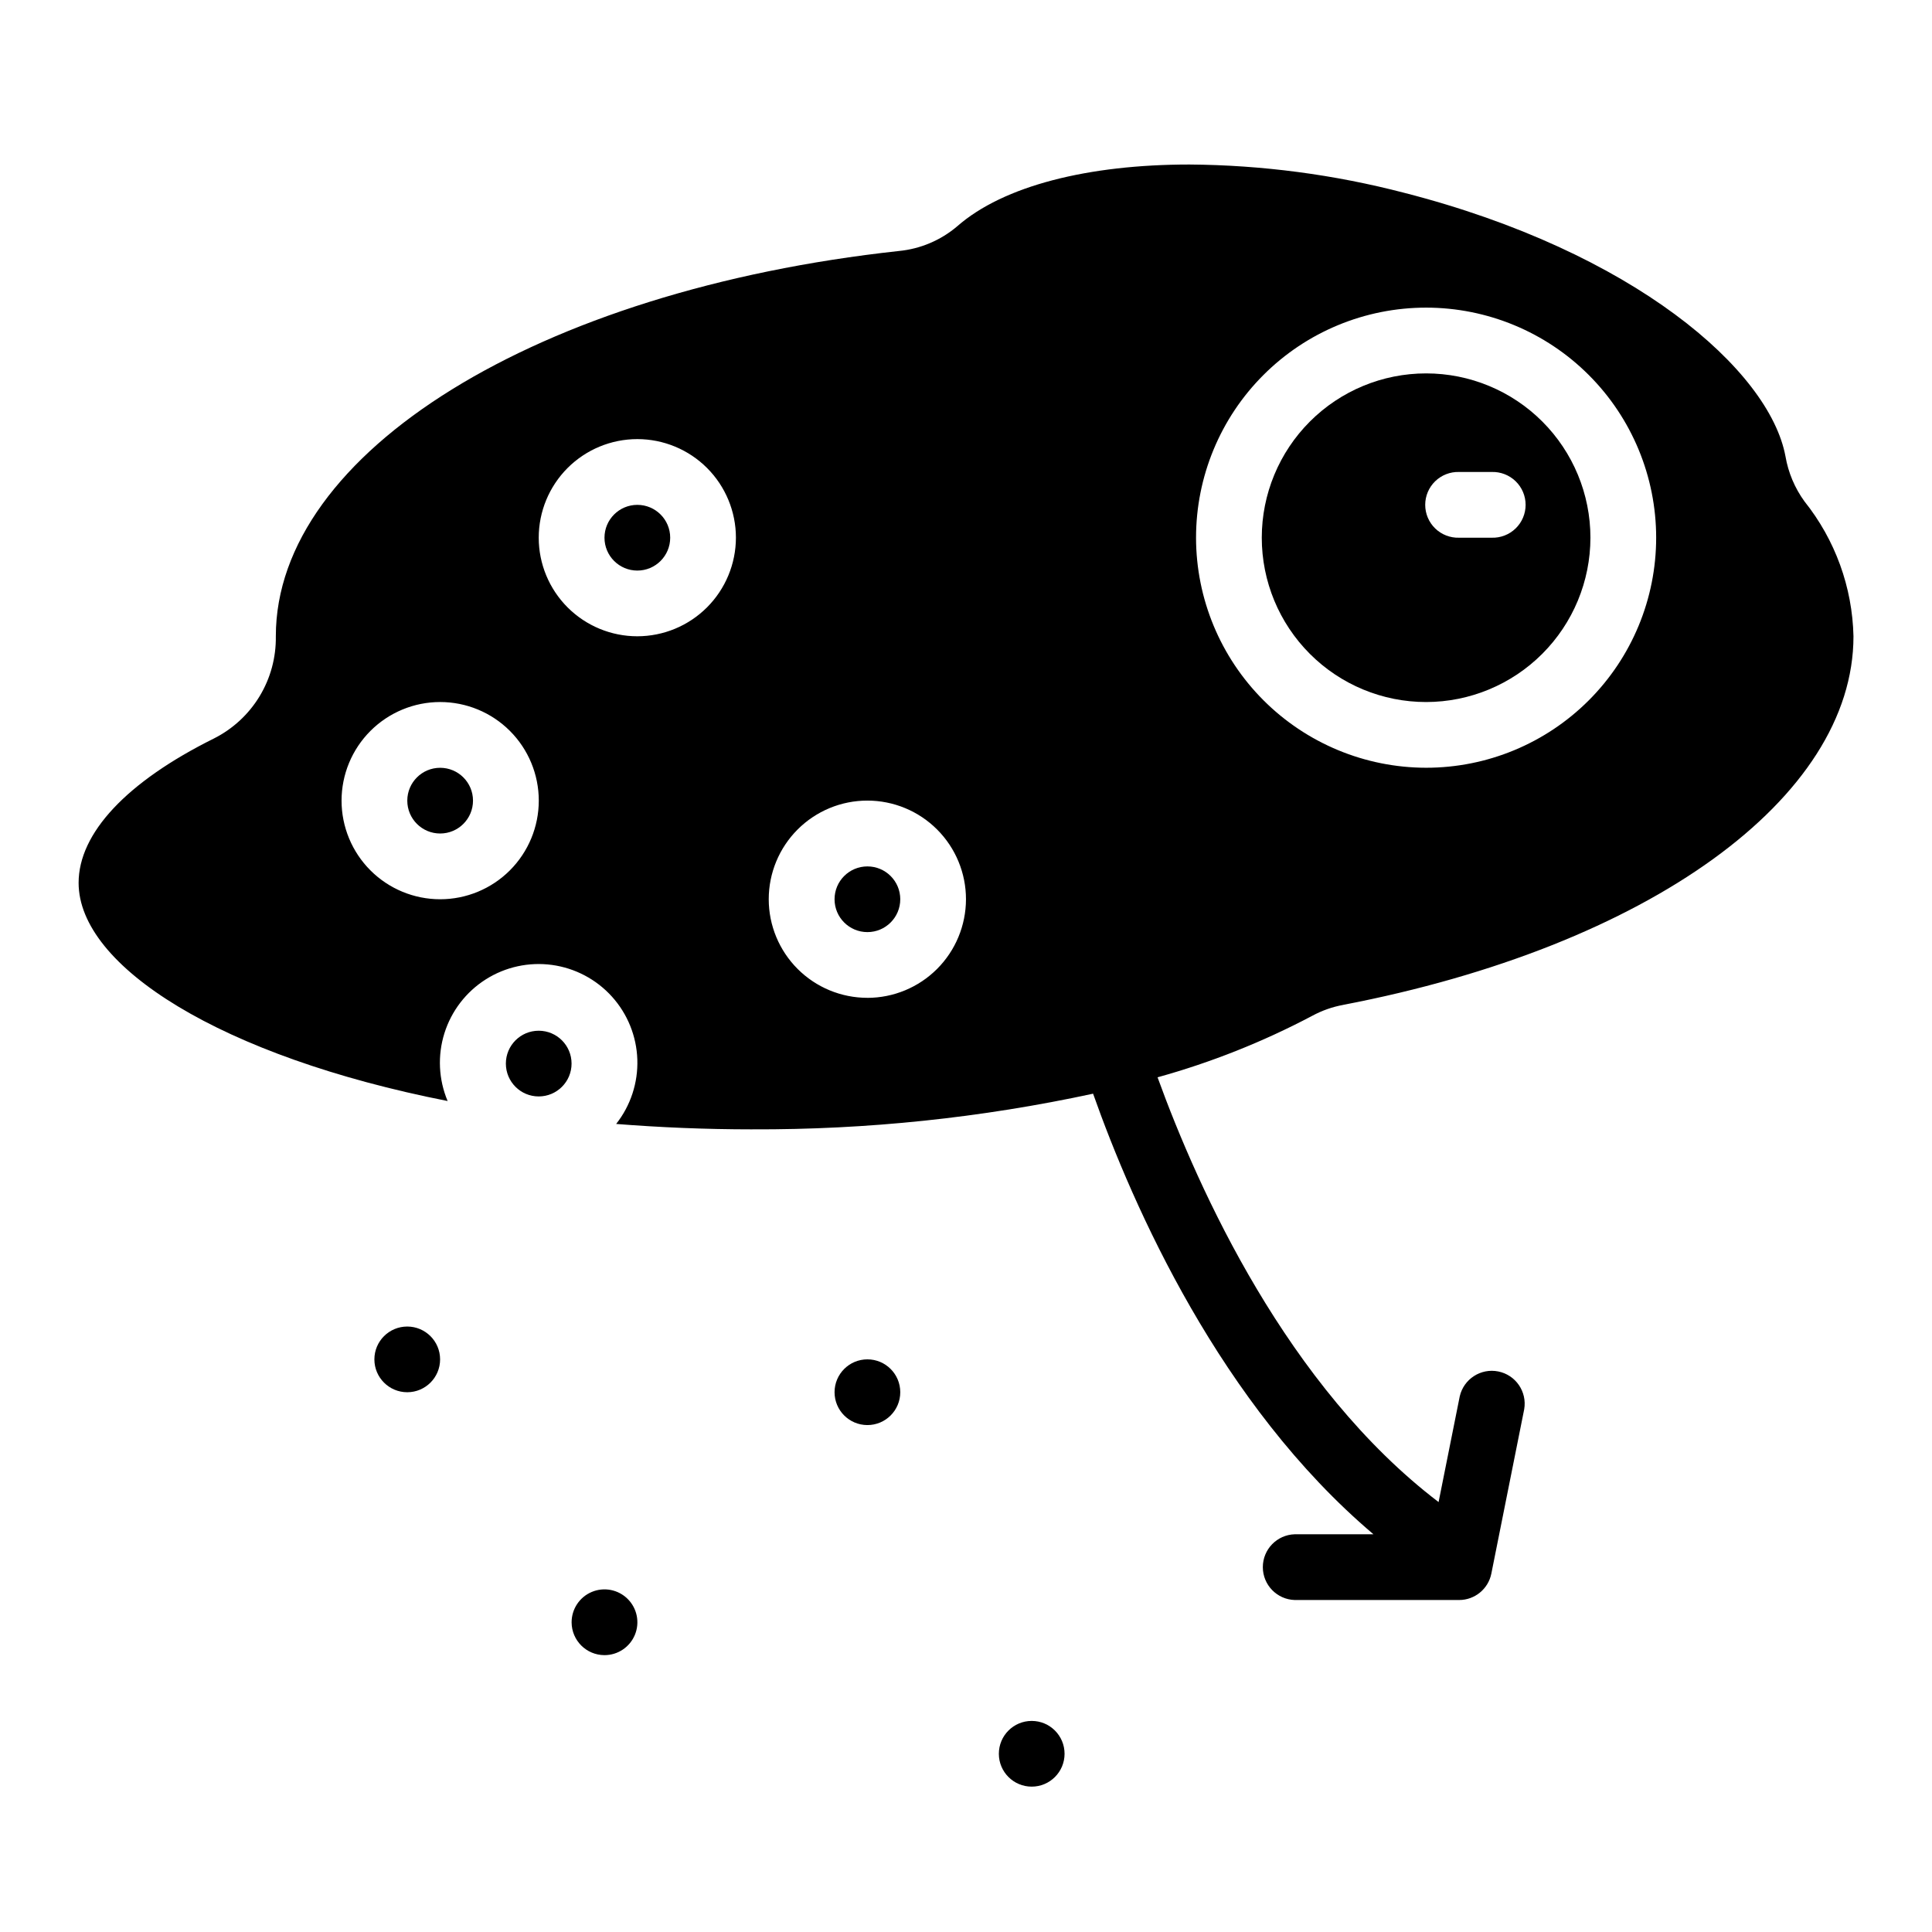 <?xml version="1.0" encoding="UTF-8"?>
<!-- Uploaded to: ICON Repo, www.iconrepo.com, Generator: ICON Repo Mixer Tools -->
<svg fill="#000000" width="800px" height="800px" version="1.1" viewBox="144 144 512 512" xmlns="http://www.w3.org/2000/svg">
 <g>
  <path d="m426.12 608.77c0 4.809-3.898 8.707-8.707 8.707-4.809 0-8.707-3.898-8.707-8.707s3.898-8.707 8.707-8.707c4.809 0 8.707 3.898 8.707 8.707"/>
  <path d="m382.58 512.95c0 4.809-3.898 8.707-8.707 8.707s-8.707-3.898-8.707-8.707 3.898-8.707 8.707-8.707 8.707 3.898 8.707 8.707"/>
  <path d="m304.19 582.63c3.531 0.004 6.715-2.125 8.062-5.387 1.348-3.262 0.594-7.016-1.91-9.504-2.504-2.492-6.262-3.227-9.516-1.859-3.254 1.367-5.363 4.562-5.344 8.09 0.035 4.789 3.922 8.652 8.707 8.66z"/>
  <path d="m260.63 504.25c0 4.809-3.898 8.707-8.707 8.707-4.809 0-8.707-3.898-8.707-8.707s3.898-8.703 8.707-8.703c4.809 0 8.707 3.894 8.707 8.703"/>
  <path d="m269.35 356.18c0 4.809-3.898 8.707-8.707 8.707s-8.707-3.898-8.707-8.707c0-4.809 3.898-8.707 8.707-8.707s8.707 3.898 8.707 8.707"/>
  <path d="m565.48 286.5c0-11.551-4.59-22.625-12.754-30.793-8.168-8.168-19.246-12.754-30.793-12.754-11.551 0-22.629 4.586-30.793 12.754-8.168 8.168-12.758 19.242-12.758 30.793s4.59 22.625 12.758 30.793c8.164 8.168 19.242 12.754 30.793 12.754 11.543-0.012 22.613-4.606 30.777-12.77 8.164-8.164 12.758-19.23 12.77-30.777zm-34.809-17.422h8.656c2.356-0.07 4.641 0.816 6.332 2.457 1.691 1.641 2.644 3.898 2.644 6.254 0 2.356-0.953 4.613-2.644 6.254-1.691 1.641-3.977 2.527-6.332 2.457h-8.656c-2.356 0.07-4.641-0.816-6.332-2.457s-2.644-3.898-2.644-6.254c0-2.356 0.953-4.613 2.644-6.254s3.977-2.527 6.332-2.457z"/>
  <path d="m321.61 286.5c0 4.809-3.898 8.707-8.707 8.707s-8.707-3.898-8.707-8.707 3.898-8.707 8.707-8.707 8.707 3.898 8.707 8.707"/>
  <path d="m382.58 382.31c0 4.809-3.898 8.707-8.707 8.707s-8.707-3.898-8.707-8.707 3.898-8.703 8.707-8.703 8.707 3.894 8.707 8.703"/>
  <path d="m499.97 410.3c80.879-15.539 135.22-54.789 135.22-97.668v-0.004c-0.289-13.016-4.852-25.574-12.98-35.746-2.574-3.539-4.297-7.625-5.039-11.941-4.258-22.906-40.312-54.254-100.96-69.824-18.613-4.856-37.754-7.383-56.988-7.519-26.766 0-49.293 5.613-61.566 16.383-4.359 3.703-9.746 5.984-15.438 6.535-95.699 10.422-165.12 53.371-165.12 102.11 0.086 5.609-1.41 11.125-4.32 15.918-2.91 4.793-7.113 8.668-12.125 11.18-23.098 11.477-35.82 25.062-35.82 38.242 0 22.137 37.785 46.012 97.785 57.812h0.004c-2.394-5.699-2.695-12.059-0.848-17.957 1.848-5.894 5.723-10.949 10.941-14.262 5.215-3.316 11.434-4.676 17.559-3.844 6.121 0.836 11.754 3.809 15.895 8.395 4.141 4.586 6.523 10.492 6.731 16.668 0.203 6.176-1.785 12.227-5.613 17.078 11.547 0.914 23.617 1.434 36.102 1.434v-0.004c30.344 0.121 60.609-3.043 90.27-9.445v-0.055c10.645 30.078 33.762 82.492 74.32 116.81h-20.863c-4.707 0.141-8.453 4-8.453 8.711 0 4.711 3.746 8.57 8.453 8.711h43.566c4.148 0 7.723-2.93 8.539-7l8.707-43.547c0.801-4.652-2.246-9.094-6.875-10.023-4.629-0.926-9.152 2-10.207 6.598l-5.606 28.016c-40.027-30.504-63.566-82.5-74.477-112.57v0.004c14.191-3.934 27.914-9.387 40.934-16.266 2.586-1.41 5.383-2.402 8.281-2.926zm-239.31-27.988c-6.934 0.004-13.582-2.75-18.484-7.648-4.902-4.902-7.656-11.547-7.66-18.48 0-6.93 2.754-13.578 7.652-18.48 4.902-4.902 11.551-7.66 18.48-7.66 6.934 0 13.582 2.754 18.484 7.656 4.898 4.898 7.652 11.547 7.652 18.48-0.004 6.93-2.758 13.57-7.656 18.473-4.898 4.898-11.539 7.656-18.469 7.66zm52.238-69.691c-6.93 0-13.574-2.75-18.477-7.652-4.898-4.898-7.652-11.543-7.652-18.473 0-6.93 2.754-13.574 7.652-18.477 4.902-4.898 11.547-7.652 18.477-7.652 6.93 0 13.574 2.754 18.477 7.652 4.898 4.902 7.652 11.547 7.652 18.477-0.012 6.926-2.766 13.566-7.664 18.465-4.898 4.898-11.539 7.652-18.465 7.66zm60.969 95.809v0.004c-6.934 0-13.582-2.75-18.484-7.652-4.902-4.902-7.66-11.551-7.66-18.484 0-6.93 2.758-13.582 7.66-18.48 4.902-4.902 11.551-7.656 18.484-7.652 6.934 0 13.582 2.758 18.48 7.664 4.902 4.902 7.652 11.555 7.648 18.484-0.012 6.93-2.766 13.57-7.664 18.469-4.898 4.894-11.539 7.652-18.465 7.66zm87.098-121.94v0.004c0-16.172 6.422-31.68 17.855-43.113 11.434-11.434 26.941-17.855 43.113-17.855 16.168 0 31.676 6.422 43.109 17.855s17.859 26.941 17.859 43.113c0 16.168-6.426 31.676-17.859 43.109-11.434 11.438-26.941 17.859-43.109 17.859-16.164-0.02-31.66-6.449-43.09-17.875-11.43-11.43-17.859-26.922-17.879-43.086z"/>
  <path d="m295.47 425.86c0 4.809-3.898 8.707-8.707 8.707s-8.703-3.898-8.703-8.707 3.894-8.707 8.703-8.707 8.707 3.898 8.707 8.707"/>
 </g>
</svg>